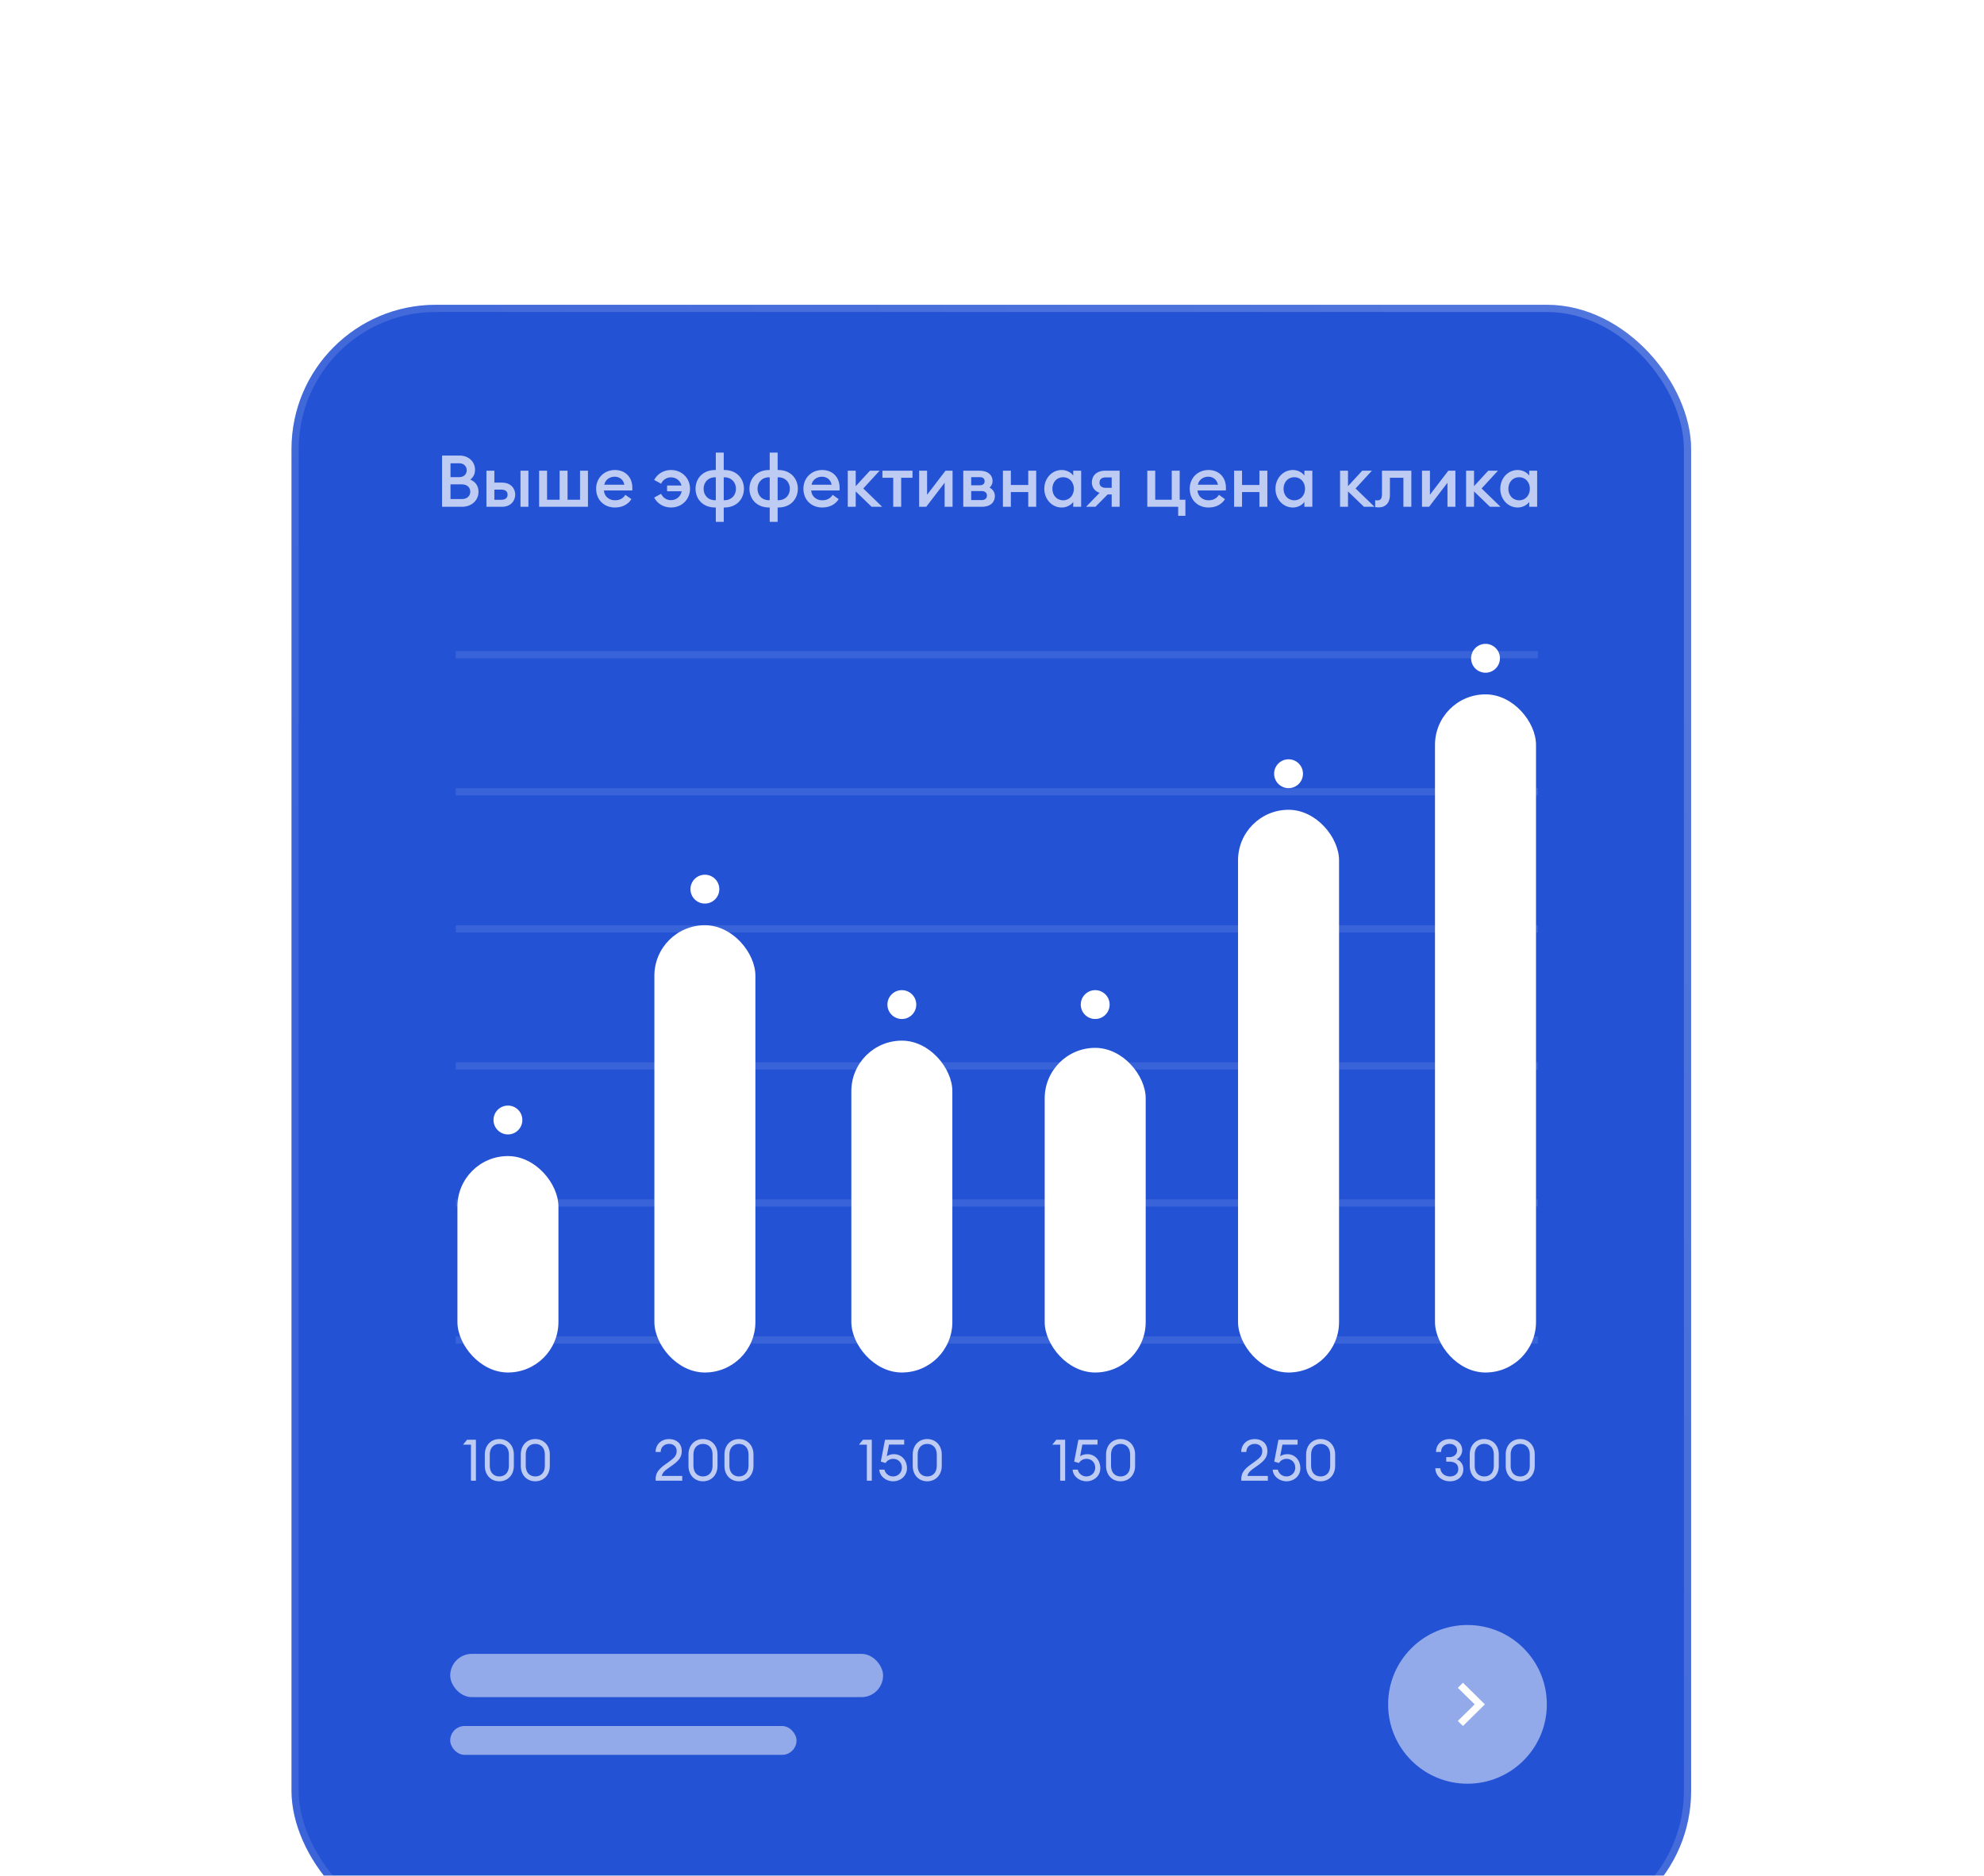 <svg width="275" height="260" viewBox="0 0 275 260" fill="none" xmlns="http://www.w3.org/2000/svg"><g filter="url(#filter0_dd_8684_3471)"><rect x="42" y="34" width="194" height="226" rx="20" fill="#2452D4"/><rect x="42.5" y="34.5" width="193" height="225" rx="19.5" stroke="url(#paint0_linear_8684_3471)"/><path d="M62.87 62v-7.1h2.45c1.27 0 2.12.9 2.12 1.96 0 .63-.27 1.08-.66 1.37.65.27 1.14.81 1.14 1.69 0 1.18-.94 2.08-2.29 2.08h-2.76zm1.17-4.11h1.22c.64 0 1.03-.42 1.03-.96 0-.52-.39-.96-1.03-.96h-1.22v1.92zm0 3.04h1.56c.75 0 1.18-.43 1.18-1.02 0-.58-.42-1.02-1.18-1.02h-1.56v2.04zm9.7 1.07v-5h1.1v5h-1.1zm-4.72 0v-5h1.1v1.65h1.05c1.32 0 1.84.9 1.84 1.66 0 .77-.53 1.69-1.84 1.69h-2.15zm1.1-2.38v1.41h.96c.55 0 .87-.26.87-.71 0-.46-.32-.7-.87-.7h-.96zM76.323 62v-5h1.1v4.02h1.74V57h1.1v4.02h1.73V57h1.1v5h-6.77zm7.902-2.5c0-1.47 1.09-2.6 2.61-2.6 1.31 0 2.41.87 2.41 2.48 0 .11 0 .2-.01.36h-3.93c.05.82.71 1.36 1.54 1.36.7 0 1.17-.32 1.43-.76l.84.6c-.45.71-1.23 1.16-2.28 1.16-1.52 0-2.61-1.08-2.61-2.6zm2.57-1.67c-.64 0-1.29.37-1.44 1.11h2.78c-.12-.72-.7-1.11-1.34-1.11zm5.474 2.89l.96-.52c.24.51.73.88 1.37.88.77 0 1.34-.52 1.49-1.23h-2.03v-.8h2c-.17-.66-.73-1.13-1.46-1.13-.64 0-1.13.37-1.37.88l-.96-.52c.43-.83 1.3-1.38 2.33-1.38 1.5 0 2.64 1.12 2.64 2.6s-1.14 2.6-2.64 2.6c-1.03 0-1.9-.55-2.33-1.38zm9.645 3.37h-1.1V62.1h-.08c-1.75 0-2.73-1.21-2.73-2.6 0-1.39.98-2.6 2.73-2.6h.08v-2.41h1.1v2.41h.08c1.74 0 2.72 1.21 2.72 2.6 0 1.39-.98 2.6-2.72 2.6h-.08v1.99zm.08-6.18h-.08v3.18h.08c1.02 0 1.61-.71 1.61-1.59 0-.88-.61-1.59-1.61-1.59zm-1.18 3.18v-3.18h-.08c-1.01 0-1.61.71-1.61 1.59 0 .88.58 1.59 1.61 1.59h.08zm8.571 3h-1.1V62.1h-.08c-1.75 0-2.73-1.21-2.73-2.6 0-1.39.98-2.6 2.73-2.6h.08v-2.41h1.1v2.41h.08c1.74 0 2.72 1.21 2.72 2.6 0 1.39-.98 2.6-2.72 2.6h-.08v1.99zm.08-6.18h-.08v3.18h.08c1.02 0 1.61-.71 1.61-1.59 0-.88-.61-1.59-1.61-1.59zm-1.18 3.18v-3.18h-.08c-1.01 0-1.61.71-1.61 1.59 0 .88.58 1.59 1.61 1.59h.08zm4.67-1.59c0-1.47 1.09-2.6 2.61-2.6 1.31 0 2.41.87 2.41 2.48 0 .11 0 .2-.01.36h-3.93c.05.82.71 1.36 1.54 1.36.7 0 1.17-.32 1.43-.76l.84.6c-.45.71-1.23 1.16-2.28 1.16-1.52 0-2.61-1.08-2.61-2.6zm2.57-1.67c-.64 0-1.29.37-1.44 1.11h2.78c-.12-.72-.7-1.11-1.34-1.11zm3.581 4.17v-5h1.1v2.14l1.97-2.14h1.34l-2.26 2.46 2.62 2.54h-1.46l-2.21-2.13V62h-1.1zm6.301 0v-4.02h-1.5V57h4.17v.98h-1.57V62h-1.1zM129 62v-5h1.1v3.33l2.55-3.33h.98v5h-1.1v-3.33L129.98 62H129zm6.113 0v-5h2.28c1.2 0 1.78.65 1.78 1.43 0 .35-.13.65-.41.91.47.25.73.68.73 1.18 0 .76-.51 1.48-1.81 1.48h-2.57zm1.1-2.98h1.22c.31 0 .64-.14.64-.57 0-.42-.33-.56-.64-.56h-1.22v1.13zm0 2.05h1.46c.42 0 .72-.22.72-.62 0-.41-.3-.63-.72-.63h-1.46v1.25zm4.398.93v-5h1.1v1.98h2.41V57h1.1v5h-1.1v-2.04h-2.41V62h-1.1zm5.734-2.5c0-1.43 1.04-2.6 2.41-2.6.72 0 1.32.37 1.6.77V57h1.1v5h-1.1v-.67c-.28.4-.88.77-1.6.77-1.37 0-2.41-1.17-2.41-2.6zm4.1 0c0-.9-.6-1.6-1.49-1.6s-1.49.7-1.49 1.6c0 .9.6 1.6 1.49 1.6s1.49-.7 1.49-1.6zm1.69 2.5l1.87-1.93c-.67-.23-1.07-.77-1.07-1.44 0-.92.64-1.63 1.83-1.63h2.02v5h-1.1v-1.71h-.56l-1.69 1.71h-1.3zm2.69-2.63h.86v-1.44h-.86c-.54 0-.83.27-.83.74 0 .45.34.7.83.7zm11.076 1.65v2.23h-1V62h-4.28v-5h1.1v4.02h2.29V57h1.1v4.02h.79zm.6-1.52c0-1.47 1.09-2.6 2.61-2.6 1.31 0 2.41.87 2.41 2.48 0 .11 0 .2-.01.36h-3.93c.05.82.71 1.36 1.54 1.36.7 0 1.17-.32 1.43-.76l.84.6c-.45.71-1.23 1.16-2.28 1.16-1.52 0-2.61-1.08-2.61-2.6zm2.57-1.67c-.64 0-1.29.37-1.44 1.11h2.78c-.12-.72-.7-1.11-1.34-1.11zm3.581 4.17v-5h1.1v1.98h2.41V57h1.1v5h-1.1v-2.04h-2.41V62h-1.1zm5.734-2.5c0-1.43 1.04-2.6 2.41-2.6.72 0 1.32.37 1.6.77V57h1.1v5h-1.1v-.67c-.28.4-.88.77-1.6.77-1.37 0-2.41-1.17-2.41-2.6zm4.1 0c0-.9-.6-1.6-1.49-1.6s-1.49.7-1.49 1.6c0 .9.6 1.6 1.49 1.6s1.49-.7 1.49-1.6zm4.854 2.5v-5h1.1v2.14l1.97-2.14h1.34l-2.26 2.46 2.62 2.54h-1.46l-2.21-2.13V62h-1.1zm6.91-1.65c0 1.2-.69 1.73-1.5 1.73-.22 0-.4-.01-.54-.04v-.95c.11.01.22.02.33.02.39 0 .61-.2.61-.93V57h4.07v5h-1.1v-4.02h-1.87v2.37zm4.447 1.65v-5h1.1v3.33l2.55-3.33h.98v5h-1.1v-3.33l-2.55 3.33h-.98zm6.113 0v-5h1.1v2.14l1.97-2.14h1.34l-2.26 2.46 2.62 2.54h-1.46l-2.21-2.13V62h-1.1zm4.738-2.5c0-1.43 1.04-2.6 2.41-2.6.72 0 1.32.37 1.6.77V57h1.1v5h-1.1v-.67c-.28.4-.88.77-1.6.77-1.37 0-2.41-1.17-2.41-2.6zm4.1 0c0-.9-.6-1.6-1.49-1.6s-1.49.7-1.49 1.6c0 .9.6 1.6 1.49 1.6s1.49-.7 1.49-1.6z" fill="#fff" fill-opacity=".7"/><path stroke="#fff" stroke-opacity=".1" d="M64.773 82.5h150m-150 19h150m-150 19h150m-150 19h150m-150 19h150m-150 19h150"/><circle cx="72" cy="147" r="2" fill="#fff"/><rect x="65" y="152" width="14" height="30" rx="7" fill="#fff"/><path d="M66.875 197v-5h-1.096l.56-.68h1.224V197h-.688zm5.945-2.056c0 1.264-.848 2.136-2.016 2.136-1.168 0-2.008-.872-2.008-2.136v-1.584c0-1.256.84-2.136 2.008-2.136 1.168 0 2.016.88 2.016 2.136v1.584zm-3.336 0c0 .92.552 1.464 1.32 1.464.776 0 1.328-.544 1.328-1.464v-1.584c0-.92-.552-1.464-1.328-1.464-.768 0-1.32.544-1.32 1.464v1.584zm8.32 0c0 1.264-.847 2.136-2.015 2.136-1.168 0-2.008-.872-2.008-2.136v-1.584c0-1.256.84-2.136 2.008-2.136 1.168 0 2.016.88 2.016 2.136v1.584zm-3.335 0c0 .92.552 1.464 1.32 1.464.776 0 1.328-.544 1.328-1.464v-1.584c0-.92-.552-1.464-1.328-1.464-.768 0-1.32.544-1.32 1.464v1.584z" fill="#fff" fill-opacity=".7"/><circle cx="99.3" cy="115" r="2" fill="#fff"/><rect x="92.3" y="120" width="14" height="62" rx="7" fill="#fff"/><path d="M96.157 196.336V197h-3.68v-.272c0-1.216 1.064-1.776 1.904-2.4.656-.488 1.008-.784 1.008-1.448 0-.592-.424-.984-1.04-.984-.624 0-1.168.384-1.176 1.12h-.704c0-1.088.824-1.792 1.872-1.792.944 0 1.752.56 1.752 1.664 0 .832-.384 1.312-1.312 1.984-.656.48-1.32.808-1.456 1.464h2.832zm4.893-1.392c0 1.264-.848 2.136-2.016 2.136-1.168 0-2.008-.872-2.008-2.136v-1.584c0-1.256.84-2.136 2.008-2.136 1.168 0 2.016.88 2.016 2.136v1.584zm-3.336 0c0 .92.552 1.464 1.32 1.464.776 0 1.328-.544 1.328-1.464v-1.584c0-.92-.552-1.464-1.328-1.464-.768 0-1.32.544-1.32 1.464v1.584zm8.321 0c0 1.264-.848 2.136-2.016 2.136-1.168 0-2.008-.872-2.008-2.136v-1.584c0-1.256.84-2.136 2.008-2.136 1.168 0 2.016.88 2.016 2.136v1.584zm-3.336 0c0 .92.552 1.464 1.32 1.464.776 0 1.328-.544 1.328-1.464v-1.584c0-.92-.552-1.464-1.328-1.464-.768 0-1.32.544-1.32 1.464v1.584z" fill="#fff" fill-opacity=".7"/><circle cx="126.6" cy="131" r="2" fill="#fff"/><rect x="119.6" y="136" width="14" height="46" rx="7" fill="#fff"/><path d="M121.748 197v-5h-1.096l.56-.68h1.224V197h-.688zm1.73-1.536h.704c.128.536.6.944 1.2.944.704 0 1.224-.544 1.224-1.216 0-.68-.488-1.224-1.192-1.224-.488 0-.856.232-1.072.576l-.656-.192.584-3.032h2.656v.672h-2.104l-.312 1.624c.224-.168.568-.296.992-.296 1.064 0 1.808.84 1.808 1.96 0 1-.824 1.8-1.928 1.8-1.024 0-1.88-.744-1.904-1.616zm8.653-.52c0 1.264-.848 2.136-2.016 2.136-1.168 0-2.008-.872-2.008-2.136v-1.584c0-1.256.84-2.136 2.008-2.136 1.168 0 2.016.88 2.016 2.136v1.584zm-3.336 0c0 .92.552 1.464 1.32 1.464.776 0 1.328-.544 1.328-1.464v-1.584c0-.92-.552-1.464-1.328-1.464-.768 0-1.32.544-1.32 1.464v1.584z" fill="#fff" fill-opacity=".7"/><circle cx="153.4" cy="131" r="2" fill="#fff"/><rect x="146.4" y="137" width="14" height="45" rx="7" fill="#fff"/><path d="M148.548 197v-5h-1.096l.56-.68h1.224V197h-.688zm1.73-1.536h.704c.128.536.6.944 1.2.944.704 0 1.224-.544 1.224-1.216 0-.68-.488-1.224-1.192-1.224-.488 0-.856.232-1.072.576l-.656-.192.584-3.032h2.656v.672h-2.104l-.312 1.624c.224-.168.568-.296.992-.296 1.064 0 1.808.84 1.808 1.96 0 1-.824 1.8-1.928 1.8-1.024 0-1.88-.744-1.904-1.616zm8.653-.52c0 1.264-.848 2.136-2.016 2.136-1.168 0-2.008-.872-2.008-2.136v-1.584c0-1.256.84-2.136 2.008-2.136 1.168 0 2.016.88 2.016 2.136v1.584zm-3.336 0c0 .92.552 1.464 1.32 1.464.776 0 1.328-.544 1.328-1.464v-1.584c0-.92-.552-1.464-1.328-1.464-.768 0-1.32.544-1.32 1.464v1.584z" fill="#fff" fill-opacity=".7"/><circle cx="180.2" cy="99" r="2" fill="#fff"/><rect x="173.2" y="104" width="14" height="78" rx="7" fill="#fff"/><path d="M177.331 196.336V197h-3.68v-.272c0-1.216 1.064-1.776 1.904-2.4.656-.488 1.008-.784 1.008-1.448 0-.592-.424-.984-1.04-.984-.624 0-1.168.384-1.176 1.12h-.704c0-1.088.824-1.792 1.872-1.792.944 0 1.752.56 1.752 1.664 0 .832-.384 1.312-1.312 1.984-.656.48-1.32.808-1.456 1.464h2.832zm.676-.872h.704c.128.536.6.944 1.2.944.704 0 1.224-.544 1.224-1.216 0-.68-.488-1.224-1.192-1.224-.488 0-.856.232-1.072.576l-.656-.192.584-3.032h2.656v.672h-2.104l-.312 1.624c.224-.168.568-.296.992-.296 1.064 0 1.808.84 1.808 1.96 0 1-.824 1.8-1.928 1.8-1.024 0-1.88-.744-1.904-1.616zm8.654-.52c0 1.264-.848 2.136-2.016 2.136-1.168 0-2.008-.872-2.008-2.136v-1.584c0-1.256.84-2.136 2.008-2.136 1.168 0 2.016.88 2.016 2.136v1.584zm-3.336 0c0 .92.552 1.464 1.32 1.464.776 0 1.328-.544 1.328-1.464v-1.584c0-.92-.552-1.464-1.328-1.464-.768 0-1.32.544-1.32 1.464v1.584z" fill="#fff" fill-opacity=".7"/><circle cx="207.5" cy="83" fill="#fff" r="2"/><rect x="200.5" y="88" width="14" height="94" rx="7" fill="#fff"/><path d="M204.427 195.408c0 1-.768 1.672-1.856 1.672-1.136 0-2.016-.76-2.024-1.808h.696c.04.688.624 1.136 1.328 1.136.632 0 1.152-.36 1.152-1.024 0-.704-.504-1.024-1.24-1.024h-.424v-.632h.456c.592 0 1.04-.384 1.048-.92.008-.544-.456-.912-1.024-.912-.648 0-1.184.376-1.192 1.12h-.704c0-1.104.856-1.792 1.896-1.792.96 0 1.736.608 1.728 1.56a1.43 1.43 0 01-.768 1.24c.576.232.928.736.928 1.384zm4.913-.464c0 1.264-.848 2.136-2.016 2.136-1.168 0-2.008-.872-2.008-2.136v-1.584c0-1.256.84-2.136 2.008-2.136 1.168 0 2.016.88 2.016 2.136v1.584zm-3.336 0c0 .92.552 1.464 1.32 1.464.776 0 1.328-.544 1.328-1.464v-1.584c0-.92-.552-1.464-1.328-1.464-.768 0-1.32.544-1.32 1.464v1.584zm8.32 0c0 1.264-.848 2.136-2.016 2.136-1.168 0-2.008-.872-2.008-2.136v-1.584c0-1.256.84-2.136 2.008-2.136 1.168 0 2.016.88 2.016 2.136v1.584zm-3.336 0c0 .92.552 1.464 1.32 1.464.776 0 1.328-.544 1.328-1.464v-1.584c0-.92-.552-1.464-1.328-1.464-.768 0-1.32.544-1.32 1.464v1.584z" fill="#fff" fill-opacity=".7"/><rect x="64" y="221" width="60" height="6" rx="3" fill="#fff" fill-opacity=".5"/><rect x="64" y="231" width="48" height="4" rx="2" fill="#fff" fill-opacity=".5"/><circle cx="205" cy="228" r="11" fill="#fff" fill-opacity=".5"/><g clip-path="url(#clip0_8684_3471)"><path d="M204.373 231.001l-.708-.707L206 228l-2.335-2.292.708-.707 3.042 2.999-3.042 3.001z" fill="#fff"/></g></g><defs><linearGradient id="paint0_linear_8684_3471" x1="200.918" y1="34" x2="52.918" y2="141.633" gradientUnits="userSpaceOnUse"><stop offset=".016" stop-color="#fff" stop-opacity=".2"/><stop offset="1" stop-color="#fff" stop-opacity=".1"/></linearGradient><clipPath id="clip0_8684_3471"><path fill="#fff" d="M202 225h6v6h-6z"/></clipPath><filter id="filter0_dd_8684_3471" x=".67" y=".873" width="274" height="306" filterUnits="userSpaceOnUse" color-interpolation-filters="sRGB"><feFlood flood-opacity="0" result="BackgroundImageFix"/><feColorMatrix in="SourceAlpha" values="0 0 0 0 0 0 0 0 0 0 0 0 0 0 0 0 0 0 127 0" result="hardAlpha"/><feOffset dx="-.266" dy="1.375"/><feGaussianBlur stdDeviation="3.25"/><feColorMatrix values="0 0 0 0 0.471 0 0 0 0 0.533 0 0 0 0 0.71 0 0 0 0.035 0"/><feBlend in2="BackgroundImageFix" result="effect1_dropShadow_8684_3471"/><feColorMatrix in="SourceAlpha" values="0 0 0 0 0 0 0 0 0 0 0 0 0 0 0 0 0 0 127 0" result="hardAlpha"/><feOffset dx="-1.33" dy="6.873"/><feGaussianBlur stdDeviation="20"/><feColorMatrix values="0 0 0 0 0.471 0 0 0 0 0.533 0 0 0 0 0.71 0 0 0 0.07 0"/><feBlend in2="effect1_dropShadow_8684_3471" result="effect2_dropShadow_8684_3471"/><feBlend in="SourceGraphic" in2="effect2_dropShadow_8684_3471" result="shape"/></filter></defs></svg>